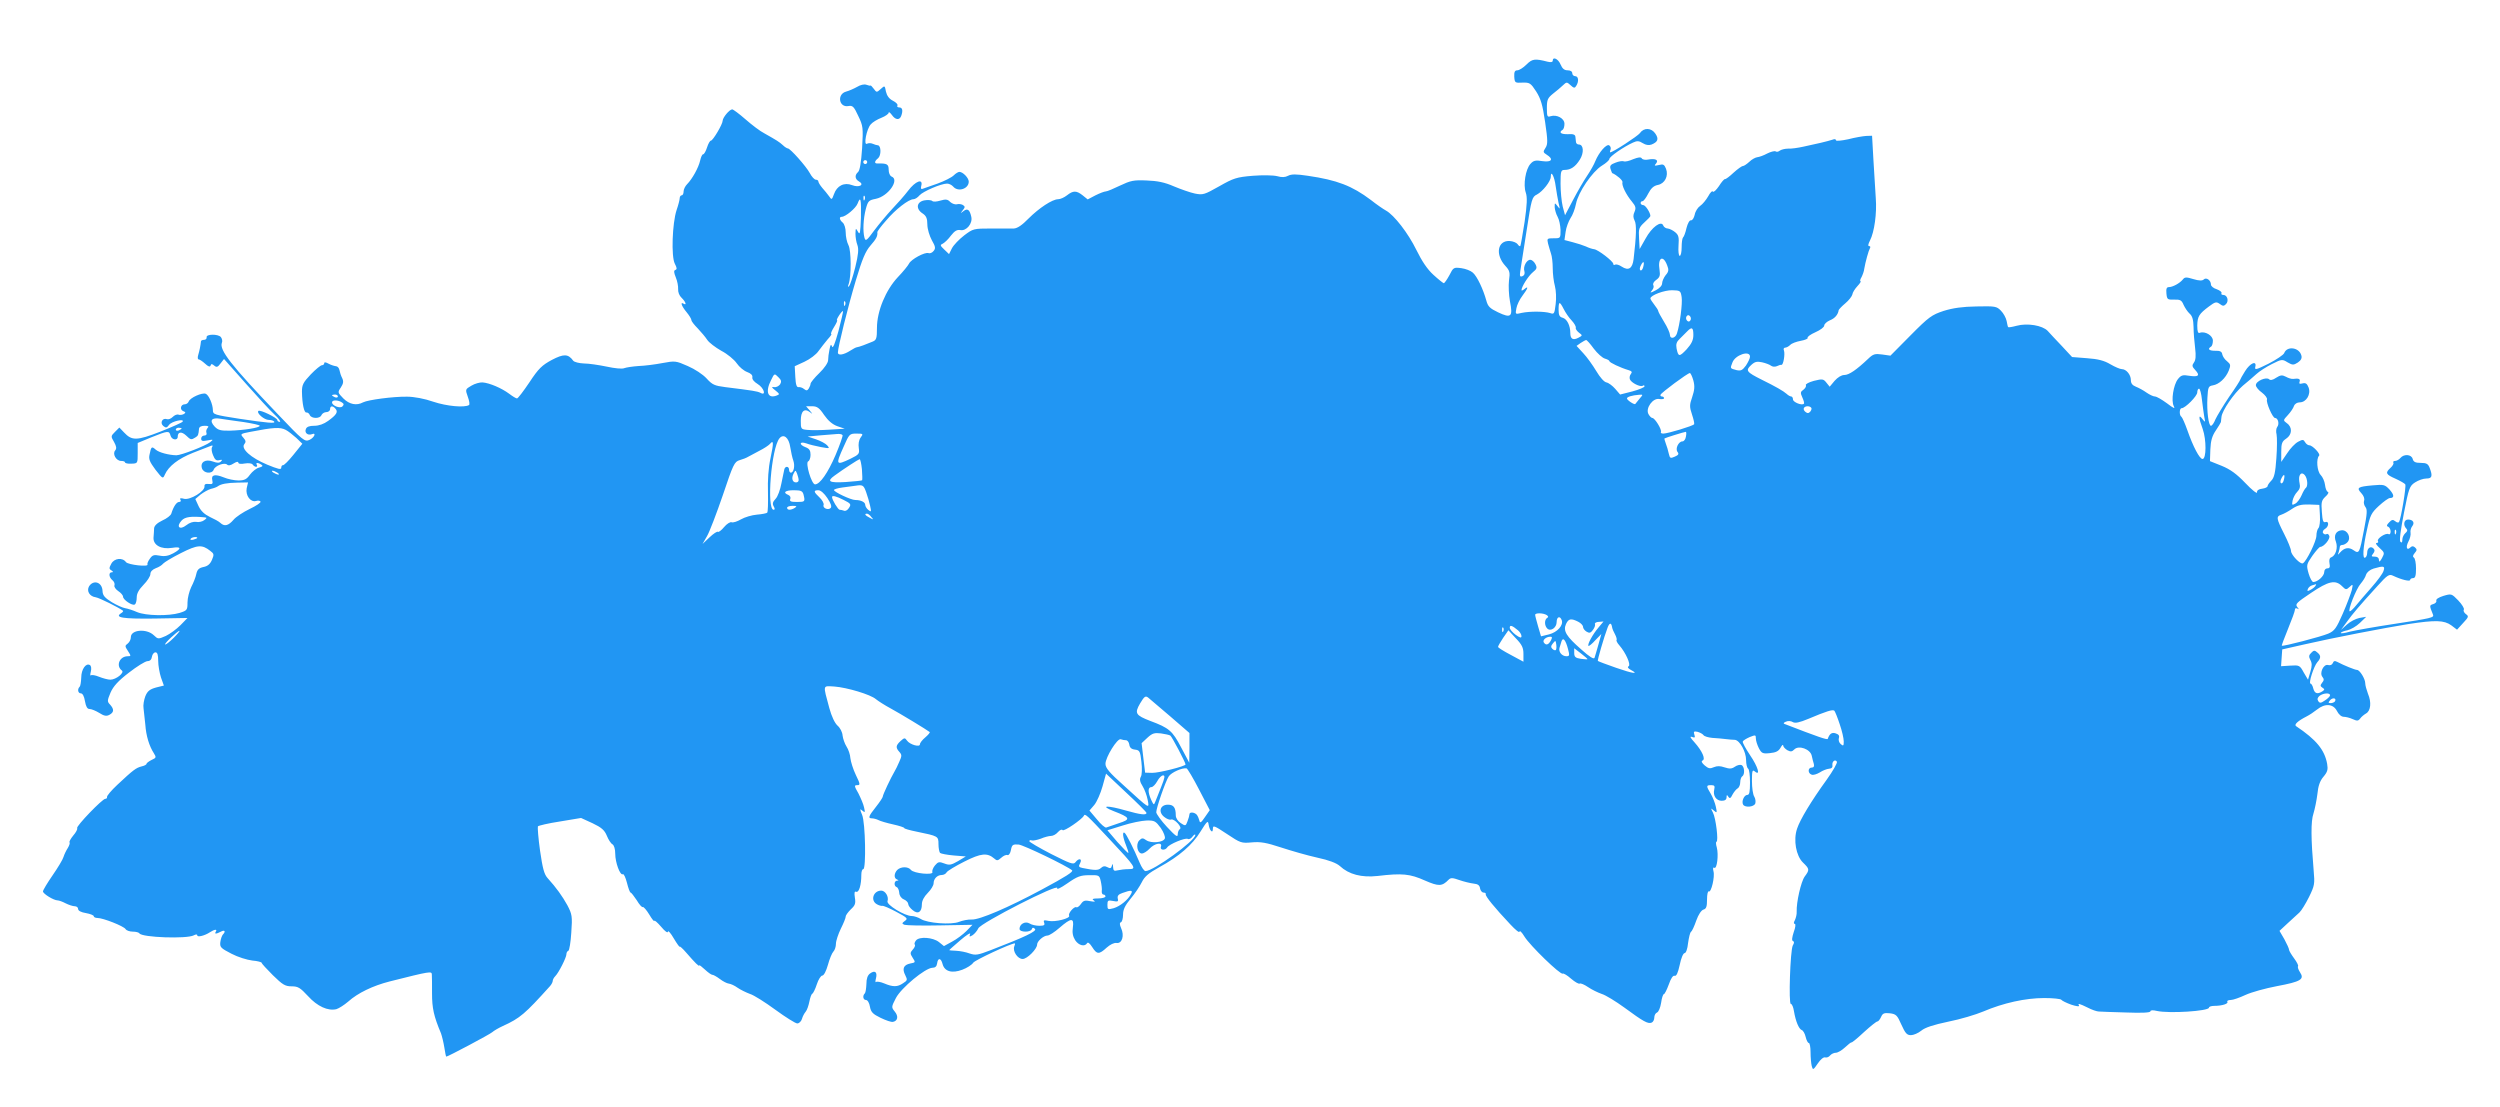 <?xml version="1.0" standalone="no"?>
<!DOCTYPE svg PUBLIC "-//W3C//DTD SVG 20010904//EN"
 "http://www.w3.org/TR/2001/REC-SVG-20010904/DTD/svg10.dtd">
<svg version="1.0" xmlns="http://www.w3.org/2000/svg"
 width="1280pt" height="567pt" viewBox="0 0 1280 567"
 preserveAspectRatio="xMidYMid meet">
<g transform="translate(0,567) scale(0.1,-0.1)"
fill="#2196f3" stroke="none">
<path d="M7815 5339 c-16 -16 -37 -29 -46 -29 -13 0 -17 -8 -16 -32 2 -32 4
-33 42 -31 37 1 42 -2 70 -45 24 -38 33 -68 46 -157 14 -96 14 -113 2 -132
-13 -20 -13 -23 6 -35 37 -23 26 -40 -22 -33 -35 6 -46 3 -61 -14 -25 -27 -38
-107 -24 -147 8 -23 7 -60 -6 -150 -10 -65 -20 -121 -22 -124 -3 -2 -9 2 -14
10 -5 7 -23 15 -40 16 -63 4 -76 -70 -22 -128 22 -24 24 -33 18 -75 -3 -26 -1
-73 5 -106 16 -79 6 -88 -61 -56 -42 20 -52 30 -60 60 -16 58 -47 124 -69 143
-11 10 -37 20 -59 23 -39 5 -41 4 -61 -36 -12 -22 -25 -41 -29 -41 -4 1 -28
20 -53 43 -31 28 -59 70 -87 127 -42 86 -114 179 -156 202 -13 7 -48 31 -77
54 -97 73 -173 102 -323 124 -60 9 -84 9 -101 0 -15 -8 -32 -9 -56 -2 -20 5
-73 6 -125 2 -83 -7 -98 -12 -172 -54 -76 -43 -83 -45 -124 -37 -24 5 -72 22
-108 37 -48 21 -85 28 -140 30 -66 3 -82 -1 -135 -26 -33 -16 -66 -30 -73 -30
-7 0 -31 -9 -53 -20 l-40 -21 -26 21 c-32 25 -48 25 -80 0 -14 -11 -34 -20
-45 -20 -30 0 -98 -45 -152 -99 -33 -34 -57 -50 -75 -51 -14 0 -67 0 -117 0
-89 0 -92 -1 -137 -35 -26 -20 -54 -49 -63 -66 l-15 -30 -24 23 c-22 21 -23
24 -7 31 9 5 28 23 41 41 19 24 31 31 48 28 31 -6 64 34 56 68 -8 37 -20 45
-40 29 -17 -13 -17 -13 -4 4 13 16 13 20 0 28 -8 4 -21 6 -30 3 -9 -2 -24 3
-34 12 -13 14 -23 15 -50 7 -20 -6 -37 -7 -42 -2 -5 5 -24 6 -41 3 -40 -8 -44
-44 -8 -67 18 -12 24 -25 24 -56 0 -23 11 -59 23 -81 19 -33 20 -42 9 -55 -7
-9 -19 -14 -26 -11 -18 7 -90 -32 -100 -54 -5 -10 -30 -41 -57 -69 -62 -66
-107 -174 -107 -260 0 -54 -3 -62 -22 -70 -13 -5 -34 -13 -48 -19 -14 -5 -29
-10 -33 -10 -4 0 -19 -8 -33 -17 -34 -22 -64 -27 -64 -10 0 27 51 233 92 370
33 110 49 148 75 178 29 33 37 48 35 68 -1 4 19 31 45 60 47 56 115 109 140
109 8 0 22 9 31 20 18 20 110 60 141 60 10 0 24 -7 31 -15 25 -30 80 -12 80
25 0 19 -30 50 -48 50 -6 0 -19 -8 -29 -18 -10 -10 -47 -29 -83 -42 -36 -12
-70 -25 -77 -27 -7 -3 -10 3 -6 16 10 39 -30 24 -67 -25 -19 -25 -57 -68 -83
-95 -26 -28 -67 -77 -91 -109 -39 -53 -44 -57 -50 -37 -9 33 -6 97 7 147 11
41 15 45 51 52 64 13 123 98 81 114 -9 4 -15 19 -15 35 0 29 -9 33 -57 32 -18
-1 -16 12 3 27 16 14 16 64 -1 66 -5 0 -18 4 -27 8 -9 4 -22 4 -29 0 -19 -11
-2 76 19 99 9 11 34 26 55 34 20 8 37 20 37 26 0 6 7 1 16 -11 18 -26 39 -29
48 -6 10 27 7 44 -10 44 -8 0 -13 4 -9 10 3 5 -7 16 -23 24 -20 10 -31 26 -36
47 -6 32 -6 32 -27 13 -20 -18 -21 -18 -35 1 -8 11 -16 19 -17 17 -1 -2 -10 0
-21 4 -11 4 -30 0 -48 -11 -16 -9 -41 -20 -56 -24 -48 -13 -37 -83 12 -74 21
4 28 -2 50 -50 25 -52 26 -60 20 -166 -5 -74 -12 -115 -21 -122 -18 -16 -16
-36 5 -48 30 -17 1 -33 -35 -19 -41 16 -78 -3 -93 -46 -11 -30 -12 -30 -25
-11 -8 11 -24 31 -35 43 -11 13 -20 28 -20 33 0 5 -6 9 -13 9 -7 0 -21 15 -31
34 -19 35 -100 126 -112 126 -4 0 -16 7 -26 17 -19 17 -30 24 -94 60 -22 11
-65 44 -97 72 -32 28 -63 51 -68 51 -14 0 -48 -41 -49 -58 0 -18 -50 -102 -60
-102 -5 0 -14 -16 -20 -35 -6 -19 -15 -35 -20 -35 -5 0 -11 -14 -15 -31 -8
-37 -41 -96 -67 -122 -10 -10 -18 -27 -18 -37 0 -11 -4 -20 -10 -20 -5 0 -10
-7 -10 -15 0 -8 -7 -35 -16 -61 -22 -67 -28 -237 -9 -274 11 -21 12 -29 3 -32
-9 -3 -8 -13 2 -38 8 -19 13 -46 12 -60 -1 -16 6 -34 18 -45 20 -19 28 -41 10
-30 -19 12 -10 -13 15 -43 14 -17 25 -35 25 -41 0 -6 15 -25 33 -43 17 -18 39
-44 48 -58 9 -14 42 -39 72 -56 31 -16 66 -45 79 -64 13 -19 37 -39 54 -45 19
-7 28 -16 26 -27 -2 -10 9 -23 27 -34 33 -20 46 -63 14 -45 -17 8 -35 11 -180
29 -54 7 -66 12 -95 44 -19 21 -60 48 -97 64 -61 27 -65 27 -130 15 -36 -7
-91 -14 -121 -15 -30 -2 -63 -7 -74 -11 -10 -5 -49 -1 -90 8 -39 8 -91 16
-116 16 -25 1 -49 7 -55 14 -26 36 -49 36 -110 4 -50 -27 -68 -44 -114 -114
-31 -46 -59 -83 -64 -83 -5 0 -23 11 -40 24 -39 29 -100 55 -136 58 -14 1 -40
-6 -58 -17 -31 -18 -31 -19 -18 -56 8 -21 11 -41 6 -43 -23 -14 -113 -6 -182
17 -45 16 -100 26 -135 26 -71 1 -199 -16 -225 -29 -33 -18 -70 -11 -101 20
-29 30 -30 31 -13 56 13 20 15 31 7 48 -6 11 -12 30 -14 41 -2 11 -10 20 -18
20 -8 1 -25 6 -38 13 -14 8 -22 9 -22 2 0 -5 -5 -10 -12 -10 -6 0 -32 -21 -57
-47 -39 -41 -45 -54 -45 -88 1 -63 11 -110 23 -107 6 1 14 -5 17 -13 8 -19 53
-20 60 0 4 8 15 15 25 15 10 0 19 7 19 15 0 18 14 19 28 2 14 -16 5 -31 -38
-62 -22 -16 -47 -25 -71 -25 -25 0 -39 -5 -43 -17 -8 -19 10 -34 31 -26 24 10
13 -17 -12 -29 -25 -11 -32 -6 -164 133 -238 249 -299 327 -285 364 4 8 1 21
-5 29 -14 17 -77 16 -73 -1 1 -7 -5 -13 -13 -13 -8 0 -15 -3 -16 -7 -2 -22 -8
-50 -14 -70 -4 -13 -3 -23 2 -23 5 0 20 -10 33 -22 16 -15 25 -18 28 -10 3 10
7 10 19 0 12 -10 18 -8 32 11 l18 23 109 -123 c60 -68 127 -141 149 -161 22
-20 34 -37 28 -38 -7 0 -13 4 -13 9 0 12 -89 55 -97 47 -11 -11 30 -46 53 -46
13 0 25 -4 28 -9 7 -10 -32 -7 -179 15 -128 20 -135 22 -135 43 0 31 -21 79
-37 85 -18 7 -80 -20 -87 -40 -3 -8 -12 -14 -20 -14 -21 0 -27 -27 -8 -35 13
-5 14 -8 3 -15 -8 -4 -20 -6 -27 -3 -8 3 -21 -3 -30 -12 -9 -9 -22 -14 -30
-11 -22 8 -37 -19 -18 -35 14 -11 18 -10 30 6 13 18 80 33 69 16 -2 -4 -53
-27 -114 -51 -121 -47 -146 -47 -186 -4 l-24 25 -22 -22 c-22 -22 -22 -23 -5
-52 12 -22 14 -33 6 -43 -16 -18 5 -54 30 -54 11 0 20 -3 20 -7 0 -5 15 -8 32
-7 33 1 33 1 33 54 l0 52 70 29 c85 34 91 35 98 9 6 -23 37 -27 37 -6 0 25 19
28 42 7 25 -24 27 -24 48 -11 15 9 16 13 19 45 1 9 11 15 28 15 20 0 24 -3 16
-11 -6 -6 -9 -18 -6 -25 3 -8 -1 -14 -11 -14 -9 0 -16 -7 -16 -16 0 -12 7 -14
32 -9 31 6 32 5 14 -9 -24 -19 -148 -67 -173 -67 -39 1 -89 14 -106 29 -20 18
-23 16 -31 -24 -6 -25 0 -38 30 -79 37 -47 38 -48 48 -25 19 43 69 82 145 112
42 16 82 32 90 35 10 4 12 2 7 -6 -5 -7 -2 -26 5 -42 9 -23 17 -29 32 -25 15
4 17 2 8 -7 -8 -8 -19 -8 -41 0 -38 14 -66 -3 -56 -35 9 -26 51 -30 60 -7 7
21 56 39 69 26 6 -6 18 -4 33 6 14 9 24 11 24 5 0 -7 13 -9 34 -5 19 3 36 1
40 -6 4 -6 12 -11 17 -11 6 0 7 5 4 10 -8 12 5 13 23 1 10 -6 7 -10 -11 -15
-14 -3 -35 -20 -47 -36 -17 -24 -29 -30 -59 -30 -21 0 -55 7 -76 16 -45 18
-65 13 -58 -15 4 -18 1 -21 -18 -19 -17 2 -23 -2 -22 -12 3 -25 -73 -71 -104
-64 -18 5 -24 4 -19 -5 4 -6 1 -11 -7 -11 -13 0 -29 -24 -40 -60 -3 -9 -23
-25 -46 -35 -27 -13 -41 -27 -42 -40 0 -11 -2 -33 -3 -48 -2 -38 39 -61 95
-52 48 8 50 -4 6 -28 -24 -13 -44 -17 -69 -12 -30 6 -38 3 -51 -16 -9 -12 -14
-25 -12 -29 8 -14 -99 -2 -110 12 -18 25 -60 20 -75 -8 -12 -22 -12 -27 0 -34
10 -7 11 -10 3 -10 -18 0 -16 -25 2 -40 9 -7 14 -19 11 -27 -3 -7 6 -20 19
-29 14 -9 25 -22 25 -29 0 -16 48 -48 60 -40 6 3 10 20 10 36 0 21 11 40 35
65 19 19 35 44 35 55 0 12 10 23 28 30 15 5 32 16 37 23 6 7 47 32 91 54 85
43 108 45 150 12 20 -15 21 -19 9 -47 -9 -21 -22 -32 -43 -36 -23 -5 -32 -13
-37 -36 -3 -16 -15 -46 -26 -67 -10 -21 -19 -56 -19 -79 0 -38 -2 -41 -40 -53
-57 -17 -173 -15 -218 4 -20 9 -48 18 -61 20 -13 2 -44 16 -69 31 -35 22 -46
34 -47 56 -1 46 -46 61 -69 25 -14 -24 3 -52 34 -56 19 -3 119 -53 140 -69 2
-2 -2 -8 -9 -12 -37 -23 6 -30 169 -28 l170 3 -36 -37 c-20 -20 -54 -45 -75
-55 -39 -17 -40 -17 -62 4 -37 35 -117 28 -117 -10 0 -12 -7 -26 -16 -33 -15
-11 -15 -14 1 -38 17 -26 16 -27 -1 -27 -42 0 -62 -49 -30 -73 15 -11 -30 -47
-59 -47 -12 0 -38 7 -58 15 -19 8 -38 11 -42 7 -3 -4 -4 5 0 19 4 17 2 30 -5
34 -20 12 -44 -22 -44 -64 -1 -22 -4 -43 -8 -47 -13 -12 -9 -34 6 -34 9 0 17
-15 21 -40 5 -28 12 -40 23 -40 10 0 32 -9 50 -20 25 -16 37 -18 52 -10 24 13
25 28 4 52 -16 16 -15 21 2 62 14 32 39 60 94 102 41 32 83 58 95 59 13 0 21
8 23 23 2 12 10 22 18 22 10 0 14 -12 14 -44 0 -24 7 -62 14 -84 l15 -42 -40
-10 c-32 -9 -44 -18 -55 -45 -7 -19 -12 -46 -9 -62 2 -15 6 -53 9 -83 4 -58
20 -110 44 -147 13 -21 12 -23 -12 -34 -14 -7 -26 -16 -26 -20 0 -4 -11 -10
-25 -13 -28 -7 -43 -18 -124 -94 -31 -29 -55 -57 -53 -63 1 -5 -3 -9 -9 -9
-15 0 -150 -140 -144 -150 3 -5 -6 -22 -20 -38 -13 -16 -22 -32 -19 -35 3 -3
-1 -16 -9 -29 -8 -12 -18 -33 -22 -46 -3 -12 -29 -55 -56 -94 -27 -39 -49 -76
-49 -82 0 -12 55 -46 75 -46 7 0 26 -7 41 -15 16 -8 37 -15 47 -15 9 0 17 -6
17 -14 0 -9 15 -17 40 -21 22 -4 40 -11 40 -16 0 -5 9 -9 19 -9 29 0 135 -42
144 -57 4 -7 21 -13 37 -13 16 0 31 -4 34 -9 13 -21 242 -29 278 -10 11 6 18
6 18 0 0 -11 38 -2 65 16 23 15 39 17 30 3 -8 -13 1 -13 26 0 20 11 26 1 10
-15 -5 -6 -11 -23 -13 -39 -3 -26 3 -31 57 -59 32 -17 81 -32 107 -35 26 -2
48 -8 48 -12 0 -4 26 -32 57 -63 50 -49 63 -57 96 -57 33 0 44 -7 84 -50 48
-53 102 -77 145 -67 13 4 40 21 61 39 49 44 126 81 212 103 210 53 215 53 216
36 1 -9 1 -53 1 -97 0 -76 9 -117 46 -205 5 -14 13 -47 17 -72 4 -26 8 -47 10
-47 8 0 223 114 235 125 9 8 33 22 55 32 88 40 113 62 241 204 8 9 14 21 14
27 0 6 6 17 13 24 18 18 57 96 57 112 0 8 4 16 10 18 5 2 12 44 15 93 6 84 4
94 -20 140 -26 47 -56 89 -102 140 -17 19 -25 50 -38 140 -9 64 -13 119 -11
124 3 4 54 16 113 25 l108 18 59 -27 c46 -22 61 -35 73 -64 8 -20 21 -40 29
-44 8 -5 14 -24 14 -48 0 -45 25 -113 39 -105 5 3 14 -17 21 -44 7 -28 15 -50
19 -50 3 0 17 -18 31 -39 13 -22 27 -38 31 -35 4 2 19 -15 33 -38 14 -24 26
-38 26 -33 0 6 16 -8 35 -30 20 -24 34 -34 35 -25 0 8 14 -7 30 -35 16 -27 30
-46 30 -42 0 4 15 -9 33 -30 46 -53 67 -74 67 -66 0 4 13 -6 29 -21 16 -15 33
-27 38 -27 4 1 22 -9 38 -21 17 -13 37 -23 46 -24 10 -1 30 -10 45 -21 16 -11
45 -25 64 -32 20 -6 78 -43 130 -81 52 -38 103 -70 112 -70 9 0 20 10 24 23 3
12 12 29 19 37 7 8 15 32 19 52 4 20 10 38 15 40 4 2 15 23 23 48 8 25 21 45
28 45 8 0 20 23 29 55 8 30 21 61 28 68 7 7 13 25 13 40 0 15 12 50 25 77 14
28 25 55 25 62 0 7 12 23 26 37 22 20 26 30 21 60 -4 26 -2 34 7 30 14 -5 26
35 26 87 0 16 4 29 10 29 15 0 11 238 -6 278 -13 31 -12 33 2 21 13 -11 14 -9
8 17 -3 16 -17 48 -29 72 -22 38 -22 42 -6 42 16 0 16 5 -7 52 -14 29 -26 68
-28 86 -1 18 -10 45 -20 60 -9 14 -18 40 -20 56 -1 17 -12 39 -26 51 -14 13
-30 46 -42 90 -33 123 -35 113 26 110 65 -5 186 -41 213 -65 11 -9 45 -31 75
-47 48 -26 185 -109 200 -121 3 -2 -7 -14 -22 -27 -16 -13 -28 -29 -28 -36 0
-16 -51 -2 -66 19 -11 16 -14 15 -33 -2 -25 -23 -26 -34 -6 -56 13 -15 13 -20
-1 -51 -8 -19 -19 -41 -24 -49 -19 -32 -60 -119 -60 -128 0 -5 -16 -29 -35
-53 -39 -49 -42 -59 -20 -59 8 0 23 -4 33 -9 9 -5 43 -15 75 -22 31 -7 57 -15
57 -19 0 -3 28 -11 63 -18 111 -23 112 -23 112 -64 0 -20 4 -40 8 -45 5 -4 36
-10 70 -13 l62 -5 -40 -24 c-35 -20 -44 -22 -70 -12 -26 10 -32 9 -48 -10 -10
-12 -16 -28 -13 -34 6 -17 -96 -7 -110 11 -14 18 -51 18 -70 0 -17 -18 -18
-43 -1 -49 9 -4 9 -6 0 -6 -16 -1 -17 -28 -2 -33 6 -2 12 -15 13 -28 1 -16 10
-29 24 -35 12 -5 22 -16 22 -23 0 -8 10 -22 23 -32 27 -23 47 -10 47 30 0 18
11 39 30 58 17 17 30 39 30 49 0 24 19 43 42 43 9 0 21 6 25 14 4 7 45 32 91
55 85 43 117 46 153 15 13 -12 18 -11 35 4 11 10 25 17 32 14 7 -2 15 9 18 26
5 27 10 30 39 28 25 -2 249 -110 274 -132 8 -7 -33 -33 -154 -98 -173 -93
-320 -156 -360 -154 -18 1 -47 -5 -65 -12 -39 -16 -162 -7 -196 15 -13 8 -34
15 -46 15 -36 0 -131 58 -124 76 8 22 -11 54 -32 54 -41 0 -57 -51 -22 -70 10
-6 23 -9 27 -8 5 2 37 -12 71 -30 58 -31 62 -35 45 -47 -16 -12 -16 -14 -2
-20 9 -3 91 -5 182 -3 l166 3 -31 -32 c-17 -17 -50 -42 -73 -54 l-42 -23 -26
21 c-31 24 -100 29 -117 8 -7 -9 -10 -18 -6 -22 3 -3 -1 -15 -10 -24 -15 -17
-15 -21 -1 -43 15 -23 15 -24 -12 -29 -35 -7 -43 -27 -26 -60 12 -24 11 -27
-11 -41 -29 -20 -52 -20 -97 -1 -19 8 -38 11 -42 7 -3 -4 -4 5 0 19 8 32 -5
43 -30 25 -13 -9 -19 -27 -19 -54 -1 -22 -4 -44 -8 -48 -13 -12 -9 -34 6 -34
8 0 17 -15 20 -34 5 -28 15 -38 54 -57 27 -13 55 -23 64 -21 25 5 29 29 9 53
-18 22 -17 24 6 69 27 52 150 154 187 155 14 0 22 7 24 22 4 31 20 29 28 -3
10 -38 48 -49 101 -29 24 9 49 25 56 36 10 14 193 99 213 99 2 0 1 -7 -3 -16
-9 -24 17 -64 43 -64 23 0 74 51 74 74 0 17 33 46 53 46 9 0 37 18 62 40 60
52 75 52 68 1 -4 -26 0 -46 12 -65 18 -27 49 -35 61 -15 4 7 14 -1 26 -20 24
-38 35 -39 74 -3 18 16 38 26 51 24 28 -4 41 38 23 76 -8 18 -8 28 -1 30 6 2
11 20 11 39 0 26 10 47 39 82 22 26 47 64 57 84 14 29 34 46 88 76 104 57 171
115 213 184 33 53 38 58 41 36 5 -32 22 -50 22 -22 0 19 7 16 72 -27 69 -46
74 -48 127 -43 45 4 74 -1 150 -26 52 -17 135 -41 185 -52 61 -13 99 -28 116
-43 46 -43 111 -60 193 -51 126 15 166 11 242 -23 71 -31 88 -31 122 4 11 11
21 10 55 -2 23 -8 56 -16 73 -18 22 -2 31 -9 33 -25 2 -11 10 -21 18 -21 8 0
13 -4 11 -9 -2 -10 44 -67 126 -154 26 -28 47 -45 47 -37 0 8 12 -3 25 -25 29
-47 184 -197 196 -190 4 3 24 -9 43 -26 20 -17 39 -28 44 -25 5 3 24 -5 43
-18 19 -13 50 -28 70 -35 20 -6 72 -38 116 -70 98 -72 120 -84 139 -77 8 3 14
15 14 26 0 11 6 23 14 26 8 3 17 25 21 50 3 24 10 44 14 44 4 0 15 22 25 49
11 32 22 48 30 45 9 -3 17 14 26 55 7 35 18 61 25 61 7 0 15 21 18 52 4 28 10
54 15 57 5 3 17 29 27 58 11 31 26 53 37 56 14 4 18 15 18 52 0 25 4 44 9 41
12 -8 32 75 24 103 -4 15 -2 22 4 18 14 -9 23 67 13 104 -5 16 -5 29 -2 29 12
0 -3 123 -18 150 -12 24 -12 24 5 10 16 -14 17 -12 10 20 -4 19 -16 49 -26 66
-24 40 -24 44 2 44 17 0 20 -4 16 -22 -8 -31 10 -58 38 -58 17 0 25 6 25 18 0
13 2 14 9 3 7 -11 12 -9 21 10 7 13 19 28 26 32 8 4 14 19 14 32 0 13 5 27 10
30 15 9 12 52 -4 58 -7 3 -23 -1 -34 -9 -16 -11 -27 -11 -52 -3 -23 8 -38 8
-55 1 -20 -9 -28 -7 -47 9 -15 13 -19 22 -11 25 17 7 -2 49 -41 93 -22 24 -26
32 -13 28 15 -6 17 -3 12 12 -5 16 -2 18 17 14 13 -4 26 -11 30 -17 4 -6 24
-12 45 -14 21 -1 52 -4 68 -6 17 -2 38 -4 48 -4 25 -3 57 -61 57 -104 0 -20 5
-40 10 -43 6 -3 10 -35 10 -71 0 -49 -3 -64 -14 -64 -16 0 -31 -34 -21 -50 10
-16 55 -12 62 6 3 9 1 25 -5 35 -7 10 -12 46 -12 80 0 53 2 60 15 49 30 -25
16 24 -25 84 -22 33 -39 64 -37 69 1 5 17 15 35 23 30 12 32 12 32 -7 0 -11 7
-33 15 -49 14 -27 20 -30 57 -26 31 3 44 10 54 27 7 13 13 19 14 12 0 -7 10
-17 21 -24 17 -9 24 -8 36 4 23 23 82 1 89 -32 3 -14 8 -34 11 -43 3 -12 -1
-18 -11 -18 -20 0 -21 -29 -1 -36 8 -4 27 2 42 11 15 10 36 18 47 19 14 1 20
7 18 18 -3 19 14 33 23 18 3 -6 -20 -47 -53 -93 -79 -109 -136 -204 -151 -250
-20 -58 -5 -139 30 -173 34 -33 35 -37 9 -72 -19 -26 -43 -132 -41 -180 1 -13
-4 -32 -9 -43 -7 -12 -7 -19 -1 -19 6 0 4 -18 -5 -42 -9 -28 -11 -44 -4 -46 7
-3 7 -10 -1 -23 -13 -26 -22 -299 -10 -299 6 0 13 -17 16 -37 9 -53 25 -91 40
-97 7 -2 16 -18 20 -35 4 -17 11 -31 16 -31 5 0 9 -21 9 -47 0 -27 3 -58 6
-71 6 -22 8 -21 31 13 14 21 30 34 38 31 8 -2 19 2 25 10 7 8 20 14 30 14 9 0
30 12 46 27 16 15 31 27 34 26 3 -1 32 23 64 53 33 30 63 54 68 54 5 0 13 10
19 23 8 19 16 22 45 19 32 -4 38 -10 59 -58 20 -44 28 -54 49 -54 13 0 37 10
53 23 19 16 62 30 138 46 61 12 141 36 179 52 103 44 217 69 312 69 45 0 85
-4 88 -9 4 -5 26 -16 51 -25 25 -8 43 -11 40 -5 -9 14 1 11 44 -10 21 -11 47
-20 57 -20 10 -1 74 -3 142 -5 77 -3 122 -1 122 6 0 6 13 7 33 2 63 -14 267
-1 267 17 0 5 12 9 28 9 39 0 73 11 66 21 -3 5 5 9 17 9 12 0 46 12 76 26 30
14 103 34 161 45 123 23 142 35 118 71 -9 14 -13 27 -10 31 3 3 -6 21 -20 40
-14 19 -26 39 -26 44 0 6 -11 30 -24 54 l-25 43 42 39 c23 21 50 46 60 55 10
9 32 45 49 79 29 59 30 68 24 135 -14 163 -15 253 -1 293 7 23 16 67 20 99 4
42 13 68 31 89 21 25 24 37 19 66 -13 72 -56 124 -159 193 -12 8 9 27 54 50
14 7 38 23 53 35 41 33 83 30 102 -7 9 -18 23 -30 35 -30 10 0 31 -5 46 -12
22 -10 28 -10 38 3 6 9 20 20 30 26 24 13 29 57 10 101 -7 19 -14 43 -14 54 0
22 -28 68 -42 68 -10 0 -67 23 -101 41 -13 7 -19 5 -23 -6 -4 -9 -13 -13 -24
-10 -23 7 -46 -41 -29 -61 9 -11 8 -18 -2 -30 -10 -13 -10 -17 2 -25 12 -8 12
-10 -1 -19 -25 -16 -39 -11 -46 15 -3 14 -10 25 -14 25 -12 0 17 90 35 110 19
21 19 34 -1 50 -12 11 -18 11 -30 -2 -13 -12 -14 -20 -5 -37 9 -16 9 -31 0
-61 l-12 -40 -22 37 c-20 37 -23 38 -69 35 l-47 -3 3 43 3 43 115 26 c148 34
408 84 532 104 137 21 182 20 219 -7 l29 -22 31 34 c29 31 30 35 14 46 -9 7
-14 17 -10 23 3 6 -10 27 -29 47 -34 35 -35 35 -76 23 -25 -8 -39 -17 -36 -25
2 -6 -5 -14 -16 -17 -20 -6 -20 -7 -1 -54 6 -15 -5 -18 -202 -48 -93 -14 -194
-32 -223 -39 -28 -8 -50 -11 -47 -6 2 4 18 10 34 13 17 4 45 20 63 37 l33 32
-35 -6 c-19 -4 -48 -19 -64 -34 l-30 -27 29 40 c31 43 64 82 157 184 52 58 61
63 81 53 42 -20 87 -31 87 -21 0 5 7 9 15 9 11 0 15 12 15 49 0 28 -5 53 -11
56 -7 5 -5 12 4 23 12 14 13 19 2 29 -9 8 -16 8 -24 0 -18 -18 -25 1 -10 30 8
14 13 35 11 45 -2 11 2 25 8 33 15 18 5 35 -21 35 -21 0 -26 -29 -9 -46 8 -8
6 -15 -5 -24 -8 -7 -15 -22 -15 -33 0 -14 -3 -18 -10 -11 -6 6 1 59 18 147 25
128 29 139 57 157 17 11 42 20 58 20 29 0 33 12 17 54 -8 21 -16 26 -46 26
-27 0 -37 5 -41 20 -6 24 -45 27 -63 5 -7 -8 -19 -15 -27 -15 -8 0 -12 -4 -9
-9 3 -4 -3 -16 -14 -26 -29 -26 -25 -34 25 -56 24 -11 47 -24 50 -29 6 -9 -22
-177 -32 -193 -3 -4 -11 -3 -19 4 -12 10 -18 9 -32 -6 -13 -13 -14 -19 -4 -22
6 -3 12 -14 12 -24 0 -12 -5 -17 -10 -14 -14 9 -62 -23 -55 -35 4 -6 0 -10 -7
-10 -7 0 0 -12 15 -25 26 -24 27 -26 13 -52 -11 -20 -15 -23 -16 -10 0 11 -8
17 -21 17 -18 0 -19 2 -9 15 9 11 10 19 2 27 -14 14 -32 2 -32 -22 0 -10 -4
-22 -10 -25 -15 -9 -12 50 9 143 16 74 22 86 61 122 24 22 49 40 56 40 24 0
23 16 -2 44 -24 25 -29 26 -86 21 -77 -7 -84 -12 -58 -40 12 -13 18 -28 14
-39 -3 -9 0 -23 7 -32 10 -12 9 -33 -7 -115 -23 -122 -25 -126 -54 -106 -24
17 -47 13 -69 -12 -12 -14 -13 -14 -7 2 3 10 6 23 6 28 0 5 6 9 14 9 7 0 19 7
26 15 19 23 -1 62 -30 60 -30 -2 -43 -27 -30 -59 11 -30 -1 -70 -23 -79 -10
-3 -13 -14 -10 -31 4 -19 1 -26 -11 -26 -9 0 -16 -8 -16 -19 0 -20 -34 -51
-56 -51 -6 0 -17 20 -24 44 -12 43 -11 46 19 90 18 25 36 46 41 46 18 0 52 41
46 56 -3 9 -10 13 -15 9 -5 -3 -13 0 -17 6 -4 6 1 16 10 21 20 11 22 42 2 35
-11 -4 -15 7 -18 51 -4 50 -2 60 18 79 14 12 19 23 12 25 -6 2 -12 18 -14 36
-2 17 -12 40 -22 50 -19 19 -24 84 -8 99 8 9 -34 53 -50 53 -7 0 -17 7 -22 16
-8 14 -12 15 -36 2 -15 -8 -40 -34 -56 -59 l-30 -44 0 51 c0 44 4 54 25 68 31
20 33 59 4 79 -20 15 -20 15 5 42 14 15 28 36 31 46 4 11 16 19 30 19 33 0 58
41 45 76 -8 20 -15 25 -31 21 -15 -4 -19 -2 -15 9 5 14 -5 18 -33 14 -8 -1
-25 4 -37 11 -19 10 -28 9 -50 -5 -17 -12 -30 -14 -36 -8 -14 14 -68 -9 -68
-30 0 -9 14 -26 31 -38 16 -12 28 -28 26 -35 -6 -15 29 -95 41 -95 16 0 23
-31 12 -45 -6 -7 -8 -25 -4 -39 3 -15 3 -70 -1 -122 -5 -74 -11 -100 -26 -115
-10 -10 -19 -23 -19 -28 0 -5 -12 -11 -27 -13 -19 -2 -28 -9 -27 -19 1 -9 -26
12 -60 48 -45 47 -77 70 -121 88 l-60 24 2 60 c2 45 9 69 28 97 14 20 25 40
26 43 0 3 2 16 3 27 4 33 63 119 109 159 23 19 55 46 70 60 15 14 51 37 79 51
50 25 53 26 80 9 26 -15 31 -15 53 -1 16 11 22 22 18 36 -11 42 -74 50 -88 12
-4 -9 -39 -33 -80 -54 -63 -31 -72 -34 -68 -17 9 35 -26 21 -52 -21 -14 -22
-25 -42 -25 -44 0 -3 -25 -43 -57 -88 -31 -46 -62 -98 -70 -115 -7 -18 -17
-33 -23 -33 -12 0 -22 74 -18 144 3 54 5 59 28 63 31 5 65 36 81 75 11 28 10
33 -8 48 -12 9 -23 25 -25 36 -2 14 -12 19 -36 18 -32 0 -41 9 -22 21 6 3 10
17 10 31 0 26 -40 50 -67 40 -9 -4 -13 6 -13 37 1 47 9 60 60 98 32 24 38 25
55 13 16 -12 21 -12 32 -1 16 16 7 47 -14 47 -8 0 -12 4 -9 9 3 5 -8 14 -24
20 -17 5 -30 16 -30 24 0 22 -24 39 -37 26 -7 -7 -23 -7 -53 2 -36 11 -44 11
-54 -2 -15 -19 -52 -39 -71 -39 -12 0 -15 -8 -13 -32 3 -31 5 -33 40 -32 31 1
38 -3 48 -27 7 -15 20 -35 31 -45 14 -12 19 -31 20 -68 0 -28 4 -77 8 -108 5
-40 3 -62 -6 -74 -11 -15 -10 -21 7 -39 26 -28 16 -36 -31 -29 -33 6 -42 3
-58 -17 -23 -29 -36 -111 -21 -139 8 -15 -1 -11 -35 15 -26 19 -53 35 -62 35
-8 0 -27 9 -43 20 -15 11 -39 24 -54 30 -18 7 -26 17 -26 34 0 28 -24 56 -46
56 -9 0 -35 11 -59 25 -32 19 -63 27 -120 31 l-76 6 -52 56 c-29 30 -62 66
-73 78 -27 28 -104 41 -159 26 -22 -6 -41 -9 -43 -7 -2 1 -5 15 -8 31 -3 16
-16 40 -29 53 -22 23 -30 24 -125 22 -72 -1 -121 -8 -169 -23 -60 -20 -75 -30
-169 -125 l-103 -104 -42 6 c-37 5 -46 3 -72 -22 -59 -56 -98 -83 -122 -83
-15 0 -34 -12 -50 -30 l-25 -30 -17 21 c-15 19 -20 20 -64 9 -26 -7 -44 -17
-41 -22 3 -5 -2 -15 -12 -23 -16 -11 -17 -16 -6 -40 7 -15 11 -30 8 -32 -10
-11 -56 8 -56 22 0 8 -4 15 -9 15 -5 0 -16 6 -23 13 -17 15 -55 37 -128 73
-78 39 -84 47 -55 74 19 18 30 21 57 15 18 -4 39 -12 45 -17 7 -6 21 -7 30 -3
10 5 21 8 24 7 10 -2 19 55 13 73 -4 8 -1 15 6 15 6 0 18 6 26 14 7 8 32 17
54 21 22 4 38 11 35 15 -3 5 15 18 40 29 25 11 45 26 45 34 0 8 13 20 29 27
26 10 42 30 45 52 1 4 16 20 34 35 18 15 34 36 36 45 1 10 13 29 26 43 13 14
20 25 16 25 -4 0 -2 10 5 21 6 12 13 31 14 43 6 35 22 93 29 105 4 6 2 11 -4
11 -7 0 -5 10 4 28 23 44 36 141 30 217 -2 39 -8 126 -12 195 l-7 125 -30 -1
c-16 -1 -58 -8 -92 -17 -38 -8 -63 -10 -63 -5 0 6 -8 7 -17 3 -10 -3 -37 -11
-60 -16 -24 -5 -64 -14 -90 -20 -27 -6 -61 -11 -78 -10 -16 0 -35 -5 -42 -10
-7 -6 -17 -8 -22 -4 -6 3 -25 -2 -43 -11 -18 -10 -41 -18 -51 -19 -9 -1 -28
-11 -40 -23 -13 -12 -28 -22 -33 -22 -6 0 -27 -15 -48 -34 -20 -19 -40 -34
-44 -33 -4 1 -18 -15 -31 -36 -14 -20 -27 -33 -31 -28 -3 6 -14 -5 -24 -24
-11 -19 -29 -41 -41 -49 -12 -8 -25 -28 -28 -45 -4 -17 -12 -30 -19 -29 -7 2
-17 -15 -23 -39 -5 -23 -13 -45 -18 -49 -4 -4 -7 -27 -7 -51 0 -23 -4 -43 -10
-43 -5 0 -8 23 -6 52 3 43 1 54 -17 69 -12 10 -29 18 -38 19 -9 0 -20 7 -23
15 -10 28 -59 -8 -91 -67 l-30 -53 -3 54 c-3 49 -1 56 27 82 17 15 31 30 31
33 0 17 -25 56 -37 56 -7 0 -13 5 -13 10 0 6 4 10 10 10 5 0 18 17 29 39 14
27 28 40 49 44 36 7 56 46 42 83 -9 22 -14 25 -37 19 -22 -5 -25 -4 -14 8 15
18 -3 27 -41 20 -14 -3 -29 0 -32 6 -5 8 -18 6 -44 -4 -20 -9 -41 -14 -48 -11
-7 3 -26 0 -43 -7 -25 -9 -30 -16 -25 -32 4 -11 7 -20 8 -21 24 -10 56 -38 53
-47 -5 -15 18 -63 49 -100 19 -23 21 -32 13 -51 -8 -17 -8 -29 0 -45 11 -19 9
-80 -5 -198 -6 -48 -26 -61 -61 -38 -13 9 -28 13 -33 10 -6 -3 -10 -2 -10 4 0
13 -78 73 -98 75 -9 1 -28 7 -42 14 -14 6 -44 16 -68 22 l-42 11 6 42 c3 23
15 54 25 70 11 15 23 48 28 73 11 59 83 165 133 196 20 12 38 28 38 34 0 12
74 63 121 84 21 10 31 9 50 -3 16 -10 31 -12 45 -7 32 13 38 28 20 55 -20 31
-59 33 -79 4 -12 -16 -139 -99 -153 -99 -2 0 -1 6 2 14 3 8 0 17 -7 22 -14 8
-52 -35 -71 -81 -6 -16 -25 -50 -42 -75 -17 -25 -49 -80 -72 -124 l-41 -78
-12 45 c-6 25 -11 78 -11 116 0 65 2 71 21 71 31 0 55 16 78 53 22 35 19 77
-5 77 -8 0 -15 6 -15 13 -1 6 -2 19 -3 27 -1 11 -12 15 -38 13 -36 -1 -49 9
-28 22 6 3 10 17 10 31 0 28 -39 49 -71 39 -17 -6 -19 -1 -19 42 0 42 4 51 31
73 18 14 41 33 51 43 19 18 20 18 39 1 17 -16 22 -16 29 -4 15 23 12 50 -5 50
-8 0 -15 7 -15 15 0 9 -9 15 -24 15 -17 0 -27 9 -36 30 -12 29 -40 42 -40 19
0 -7 -10 -9 -26 -5 -66 17 -79 15 -109 -15z m-3375 -499 c0 -5 -4 -10 -10 -10
-5 0 -10 5 -10 10 0 6 5 10 10 10 6 0 10 -4 10 -10z m3525 -123 c4 -28 11 -68
15 -87 8 -32 8 -33 -5 -16 -15 19 -15 19 -15 -5 1 -13 7 -35 15 -49 8 -14 14
-44 15 -67 0 -43 0 -43 -35 -43 -34 0 -35 -1 -29 -27 4 -16 11 -38 15 -51 5
-13 9 -47 9 -75 0 -29 5 -70 11 -91 6 -23 8 -63 4 -93 -6 -50 -8 -53 -28 -46
-29 9 -103 10 -146 1 -33 -8 -33 -8 -27 24 3 17 17 46 31 64 28 37 33 53 10
34 -8 -7 -15 -9 -15 -6 0 18 35 73 58 92 21 17 23 23 13 42 -6 12 -18 22 -26
22 -19 0 -38 -36 -30 -59 3 -12 0 -21 -10 -25 -13 -5 -15 0 -11 27 3 17 17
110 32 205 25 164 28 174 53 186 30 16 71 68 71 91 0 37 19 1 25 -48z m-3538
-69 c-3 -8 -6 -5 -6 6 -1 11 2 17 5 13 3 -3 4 -12 1 -19z m-19 -92 c-3 -80 -5
-91 -15 -73 -12 21 -12 20 -13 -10 0 -17 4 -43 10 -58 7 -20 5 -48 -11 -113
-12 -48 -26 -91 -32 -97 -7 -7 -7 -3 -2 10 14 39 14 172 -1 200 -8 15 -14 44
-14 65 0 21 -7 43 -15 50 -17 14 -20 30 -5 30 19 0 72 44 81 68 15 40 19 23
17 -72z m4128 -245 c9 -22 8 -32 -8 -50 -10 -13 -18 -32 -18 -42 0 -11 -13
-25 -32 -35 -29 -15 -32 -15 -20 -1 8 9 11 21 7 27 -4 7 3 19 15 27 18 13 21
22 17 50 -11 64 18 81 39 24z m-123 -9 c-3 -12 -9 -19 -14 -16 -5 3 -4 14 2
25 13 26 20 21 12 -9z m197 -153 c5 -33 -9 -140 -24 -186 -8 -26 -36 -31 -36
-7 0 9 -13 39 -30 66 -16 26 -30 52 -30 56 0 4 -9 18 -20 32 -11 14 -20 28
-20 32 0 16 72 43 112 42 41 -1 43 -3 48 -35z m-4283 -41 c-3 -8 -6 -5 -6 6
-1 11 2 17 5 13 3 -3 4 -12 1 -19z m3679 -20 c9 -18 27 -45 41 -59 13 -14 23
-31 21 -37 -2 -6 6 -17 16 -25 19 -14 19 -15 -2 -26 -28 -15 -42 -7 -42 24 0
38 -17 72 -39 78 -16 4 -21 13 -21 41 0 44 5 45 26 4z m-3713 -113 c-18 -65
-29 -92 -33 -79 -5 14 -8 11 -13 -15 -4 -19 -7 -43 -7 -55 0 -13 -19 -41 -45
-66 -25 -24 -45 -49 -45 -55 0 -5 -4 -16 -9 -24 -8 -12 -12 -12 -24 -3 -8 7
-21 11 -28 10 -10 -2 -15 12 -17 52 l-3 55 50 23 c28 13 60 37 72 55 12 17 34
44 47 60 14 15 22 27 18 27 -4 0 2 16 14 35 12 19 19 35 16 35 -4 0 1 11 10
25 9 14 18 24 20 22 2 -2 -9 -47 -23 -102z m4362 55 c-5 -8 -11 -8 -17 -2 -6
6 -7 16 -3 22 5 8 11 8 17 2 6 -6 7 -16 3 -22z m15 -75 c0 -26 -9 -45 -34 -73
-38 -40 -43 -40 -52 4 -4 22 0 34 16 49 11 11 28 28 38 38 24 25 32 21 32 -18z
m-510 -70 c19 -25 45 -48 57 -51 13 -4 23 -9 23 -13 0 -7 57 -34 98 -46 17 -5
20 -10 12 -20 -6 -7 -8 -19 -5 -27 7 -18 53 -41 66 -33 5 4 9 2 9 -3 0 -5 -28
-17 -62 -26 l-63 -16 -25 29 c-14 16 -34 31 -45 33 -12 2 -33 26 -52 58 -18
30 -48 72 -67 92 l-34 37 21 15 c12 8 25 15 28 15 3 1 21 -19 39 -44z m800
-41 c0 -9 -10 -29 -21 -46 -18 -24 -26 -28 -48 -23 -34 9 -33 8 -21 39 14 39
90 64 90 30z m-4966 -142 c-7 -9 -20 -16 -30 -14 -16 2 -14 -1 6 -17 22 -18
23 -20 7 -26 -46 -18 -60 19 -29 79 17 35 17 35 37 15 16 -15 17 -23 9 -37z
m4676 20 c8 -30 6 -49 -6 -85 -14 -40 -14 -50 -1 -89 8 -24 13 -46 11 -50 -6
-9 -135 -48 -158 -48 -10 0 -15 4 -12 8 6 11 -31 72 -44 72 -5 0 -14 9 -20 20
-16 30 23 84 56 77 13 -2 24 0 24 4 0 5 -5 9 -11 9 -6 0 -9 4 -7 9 4 11 139
111 150 111 4 0 12 -17 18 -38z m2604 -99 c4 -32 9 -71 12 -88 6 -29 5 -29
-10 -10 -20 27 -20 7 2 -52 19 -54 19 -153 -1 -153 -15 0 -48 62 -78 148 -12
34 -26 65 -30 68 -12 7 -11 44 1 44 18 0 80 62 80 81 0 10 4 19 9 19 5 0 12
-26 15 -57z m-9544 17 c0 -5 -7 -7 -15 -4 -8 4 -15 8 -15 10 0 2 7 4 15 4 8 0
15 -4 15 -10z m6664 -12 c-10 -13 -20 -24 -21 -26 -3 -7 -43 19 -43 28 0 8 25
16 64 19 19 1 19 1 0 -21z m-6644 -18 c11 -7 12 -12 3 -21 -12 -12 -53 4 -53
21 0 13 30 13 50 0z m2469 -64 c21 -30 43 -49 68 -58 l38 -13 -80 -5 c-44 -3
-95 -3 -112 -1 -32 3 -33 5 -33 47 0 49 18 66 48 43 14 -11 13 -9 -2 9 l-19
22 31 0 c25 0 37 -8 61 -44z m5054 37 c4 -3 2 -12 -4 -20 -9 -10 -15 -10 -25
-2 -8 6 -11 15 -8 20 6 11 28 12 37 2z m-8025 -74 c45 -7 82 -15 82 -19 0 -10
-81 -23 -153 -25 -47 -1 -61 3 -78 21 -29 31 -16 48 30 40 20 -3 73 -11 119
-17z m-318 -33 c0 -2 -7 -6 -15 -10 -8 -3 -15 -1 -15 4 0 6 7 10 15 10 8 0 15
-2 15 -4z m533 -7 c12 -6 36 -25 54 -41 l31 -30 -46 -57 c-25 -31 -49 -55 -54
-53 -4 1 -8 -5 -8 -13 0 -11 -16 -7 -72 16 -84 35 -136 82 -117 105 9 11 8 18
-5 33 -17 19 -16 20 36 30 119 23 152 25 181 10z m7169 -34 c-2 -14 -10 -25
-18 -25 -20 0 -38 -38 -25 -54 8 -10 5 -16 -14 -24 -23 -10 -25 -9 -31 16 -3
15 -10 38 -15 51 -5 13 -8 25 -7 26 3 3 99 33 109 34 3 1 4 -10 1 -24z m-4318
7 c2 -4 -14 -50 -36 -102 -39 -91 -80 -150 -105 -150 -18 0 -51 112 -35 118 6
2 12 17 12 33 0 22 -6 32 -25 39 -35 13 -33 32 3 20 15 -6 49 -14 75 -19 45
-8 47 -8 32 9 -8 9 -34 23 -58 31 l-42 14 65 6 c36 3 75 6 87 7 12 1 24 -1 27
-6z m92 -13 c-9 -13 -12 -33 -9 -53 4 -29 2 -33 -41 -54 -77 -37 -79 -33 -36
62 28 64 30 66 65 66 35 0 36 -1 21 -21z m-360 -48 c4 -25 11 -57 16 -70 9
-26 2 -61 -13 -61 -5 0 -9 7 -9 15 0 18 -19 20 -24 3 -2 -7 -8 -40 -15 -72 -6
-33 -19 -69 -30 -80 -15 -16 -17 -25 -10 -38 7 -12 7 -18 0 -18 -37 0 -12 316
30 366 21 25 48 4 55 -45z m-101 -57 c-11 -51 -15 -113 -13 -176 1 -53 0 -99
-4 -103 -3 -3 -27 -8 -53 -10 -25 -2 -62 -13 -81 -24 -19 -11 -40 -18 -48 -15
-7 3 -25 -8 -39 -25 -13 -16 -28 -27 -31 -24 -3 4 -23 -9 -43 -28 l-36 -34 23
40 c13 22 49 117 81 210 53 158 59 171 86 179 15 4 35 12 43 17 8 4 34 18 58
31 24 12 48 28 54 35 19 23 20 7 3 -73z m468 -56 c2 -29 3 -55 1 -57 -2 -2
-40 -6 -84 -9 -85 -5 -99 3 -57 33 45 33 122 83 128 84 4 1 9 -23 12 -51z
m-2993 -18 c8 -5 11 -10 5 -10 -5 0 -17 5 -25 10 -8 5 -10 10 -5 10 6 0 17 -5
25 -10z m2669 -37 c1 -7 -5 -13 -13 -13 -19 0 -25 21 -13 45 10 19 10 19 18 0
4 -11 8 -26 8 -32z m7723 -4 c3 -16 0 -32 -5 -36 -5 -3 -15 -20 -23 -39 -8
-18 -22 -38 -33 -43 -16 -9 -17 -7 -13 16 3 14 13 34 24 45 13 13 16 26 12 43
-3 14 -4 32 0 40 9 23 33 7 38 -26z m-119 3 c-3 -12 -9 -19 -14 -16 -5 3 -4
14 2 25 13 26 20 21 12 -9z m-10430 -42 c-7 -37 20 -73 48 -65 9 3 20 2 23 -3
3 -5 -22 -22 -56 -38 -33 -16 -71 -41 -83 -56 -26 -30 -46 -35 -67 -15 -7 7
-31 20 -53 30 -27 13 -46 30 -58 55 l-17 37 27 23 c16 12 39 25 53 29 14 3 30
9 35 13 16 12 46 18 102 19 l53 1 -7 -30z m3172 -21 c7 -19 16 -50 20 -69 7
-31 6 -33 -9 -21 -9 7 -16 19 -16 26 0 14 -22 25 -51 25 -22 0 -109 41 -109
51 0 4 19 10 43 13 23 3 53 7 67 9 38 6 42 3 55 -34z m-321 -11 c9 -37 8 -38
-34 -38 -31 0 -38 3 -34 15 4 8 -1 17 -10 21 -30 12 -16 24 28 24 37 0 45 -4
50 -22z m122 -18 c18 -27 24 -44 17 -51 -13 -13 -43 0 -36 16 2 8 -7 25 -21
38 -31 29 -32 37 -6 37 12 0 30 -16 46 -40z m84 -10 c36 -18 39 -22 27 -40 -6
-11 -18 -18 -25 -15 -8 3 -18 5 -23 5 -8 0 -39 51 -39 65 0 10 21 5 60 -15z
m7558 -79 c2 -30 -2 -59 -7 -64 -6 -6 -11 -24 -11 -40 0 -27 -50 -130 -69
-141 -12 -8 -61 43 -61 63 0 10 -16 50 -35 87 -41 81 -42 90 -14 99 12 4 36
17 55 30 27 18 46 23 87 22 l52 -2 3 -54z m-7808 39 c-20 -13 -40 -13 -40 0 0
6 12 10 28 10 21 0 24 -2 12 -10z m391 -47 c13 -15 12 -15 -8 -4 -24 12 -29
21 -14 21 5 0 15 -7 22 -17z m-3412 -2 c11 -1 11 -4 -3 -14 -10 -8 -29 -12
-42 -9 -14 2 -34 -4 -50 -17 -34 -27 -54 -8 -24 24 17 19 50 23 119 16z
m11218 -83 c-3 -8 -6 -5 -6 6 -1 11 2 17 5 13 3 -3 4 -12 1 -19z m-11257 -22
c0 -2 -9 -6 -20 -9 -11 -3 -18 -1 -14 4 5 9 34 13 34 5z m11194 -168 c-3 -13
-32 -52 -63 -87 -31 -35 -66 -76 -79 -92 -13 -16 -27 -29 -31 -29 -13 0 33
117 56 142 11 13 24 33 27 45 5 14 20 26 39 32 52 15 59 13 51 -11z m-213 -79
c19 -19 22 -20 39 -4 17 16 18 15 11 -17 -5 -18 -25 -72 -46 -120 -33 -75 -42
-88 -74 -102 -37 -16 -233 -67 -238 -62 -2 1 13 40 32 87 19 46 35 90 35 97 0
8 5 10 13 6 9 -6 8 -3 -1 8 -12 15 -3 23 70 72 90 61 125 69 159 35z m-136 1
c-3 -5 -15 -15 -25 -20 -16 -8 -18 -8 -14 4 3 8 13 17 22 19 10 3 18 5 20 6 2
0 0 -3 -3 -9z m-3936 -149 c9 -6 10 -11 2 -15 -14 -9 -14 -39 1 -54 17 -17 48
4 48 33 0 27 17 34 26 10 10 -26 -22 -62 -65 -73 l-41 -10 -15 51 c-8 28 -15
54 -15 59 0 11 41 10 59 -1z m161 -34 c14 -7 25 -19 25 -26 0 -8 8 -19 18 -25
15 -9 21 -7 33 9 8 11 13 24 10 30 -2 5 7 11 20 11 l24 2 -25 -30 c-30 -35
-59 -88 -52 -95 3 -2 19 11 35 29 l31 32 -15 -54 c-9 -30 -17 -61 -20 -68 -3
-9 -26 5 -67 42 -78 68 -95 96 -79 131 13 28 26 30 62 12z m174 -29 c1 -7 8
-24 15 -36 7 -13 10 -26 8 -29 -3 -2 3 -15 14 -27 33 -38 60 -99 48 -107 -8
-4 -4 -11 11 -19 45 -24 10 -19 -76 11 -49 17 -91 33 -93 35 -3 3 31 121 50
171 10 26 19 26 23 1z m-481 -16 c9 -8 17 -21 17 -29 0 -11 -8 -9 -30 7 -16
12 -30 28 -30 36 0 16 12 12 43 -14z m-76 -4 c-3 -8 -6 -5 -6 6 -1 11 2 17 5
13 3 -3 4 -12 1 -19z m-6807 -33 c-19 -19 -39 -35 -44 -35 -10 1 63 70 73 70
3 0 -10 -16 -29 -35z m6910 -83 l0 -40 -65 35 c-36 19 -65 37 -65 41 0 4 12
25 26 46 l27 39 38 -41 c32 -33 39 -49 39 -80z m140 68 c-12 -22 -25 -26 -36
-9 -7 12 12 29 34 29 10 0 10 -5 2 -20z m88 -42 c9 -34 8 -38 -8 -38 -23 0
-42 23 -35 44 3 9 7 24 10 33 8 22 21 6 33 -39z m-62 -6 c-4 -3 -11 -1 -18 6
-8 8 -8 15 3 28 13 16 14 16 17 -5 2 -13 1 -25 -2 -29z m162 -47 c-2 -2 -18 0
-35 2 -27 4 -33 10 -33 30 l0 24 35 -27 c20 -15 34 -28 33 -29z m3802 -185 c0
-5 -12 -17 -26 -26 -22 -15 -27 -15 -35 -3 -6 9 -3 18 8 27 20 14 53 16 53 2z
m-5937 -109 l97 -84 0 -76 -1 -76 -42 79 c-44 84 -61 99 -158 135 -75 29 -81
39 -52 89 22 37 28 41 42 30 9 -7 60 -51 114 -97z m5962 78 c-4 -5 -13 -9 -22
-9 -13 0 -13 3 -3 15 13 15 35 11 25 -6z m-2536 -116 c12 -34 21 -74 21 -89 0
-23 -2 -25 -15 -14 -9 7 -13 21 -10 31 4 12 -1 19 -16 24 -20 7 -32 -2 -41
-28 -3 -6 -47 9 -223 77 -5 2 -2 7 9 11 10 5 26 4 35 -2 12 -7 33 -3 81 17 90
38 124 49 132 41 3 -3 16 -34 27 -68z m-3427 -59 c8 -5 78 -138 78 -148 0 -9
-138 -44 -171 -43 l-36 1 -9 75 -9 76 30 28 c25 23 36 26 69 22 22 -3 43 -8
48 -11z m-227 -24 c8 0 15 -10 17 -22 2 -16 11 -24 29 -26 24 -3 27 -8 33 -63
4 -33 3 -67 -3 -76 -7 -13 -5 -26 9 -48 10 -16 22 -48 26 -70 9 -48 14 -51
-123 74 -73 65 -93 89 -93 110 0 34 61 132 78 126 8 -3 20 -5 27 -5z m374
-252 l55 -106 -25 -36 c-19 -28 -25 -32 -28 -18 -2 9 -8 23 -13 30 -12 14 -38
16 -38 3 0 -5 -4 -21 -10 -36 -9 -25 -11 -25 -35 -9 -15 10 -25 26 -25 39 0
40 -11 55 -40 55 -40 0 -51 -37 -20 -62 13 -11 29 -17 36 -14 16 6 59 -40 45
-49 -6 -3 -11 -16 -11 -27 0 -17 -11 -9 -55 38 -30 32 -54 66 -55 75 0 22 47
158 64 184 13 20 69 45 91 41 5 -1 34 -50 64 -108z m-269 -120 c0 -13 -31 -9
-105 12 -97 28 -137 26 -63 -3 86 -33 89 -42 26 -62 -29 -10 -58 -20 -64 -22
-6 -2 -28 17 -48 42 l-38 45 25 29 c13 16 32 59 42 95 l18 65 103 -97 c57 -53
104 -100 104 -104z m76 135 c-13 -32 -26 -67 -31 -78 -7 -18 -8 -18 -21 10
-18 40 -17 65 1 65 8 0 21 14 30 30 9 17 22 30 30 30 11 0 9 -12 -9 -57z
m-267 -268 c138 -147 143 -155 99 -155 -18 0 -43 -3 -55 -6 -19 -5 -23 -2 -24
17 -1 17 -3 19 -6 7 -3 -14 -9 -16 -23 -8 -13 7 -22 6 -33 -4 -13 -13 -32 -13
-95 0 -19 4 -21 8 -12 24 13 25 -7 28 -24 5 -10 -13 -26 -7 -123 42 -62 32
-113 62 -113 66 0 5 6 7 13 4 6 -2 27 2 46 9 18 8 42 14 52 14 11 0 27 9 36
20 10 11 20 15 23 10 6 -10 100 55 109 73 6 14 15 5 130 -118z m264 56 c15
-22 24 -46 21 -54 -8 -21 -70 -26 -95 -9 -18 13 -23 12 -36 -1 -19 -19 -10
-67 14 -67 8 0 26 11 39 25 26 28 67 35 58 10 -7 -18 21 -21 32 -4 10 17 93
51 105 44 6 -4 17 1 24 11 8 11 15 14 15 9 1 -29 -215 -185 -255 -185 -7 0
-20 19 -30 43 -30 72 -69 148 -77 153 -13 8 -9 -24 7 -63 8 -20 14 -38 12 -40
-2 -2 -27 24 -56 56 l-51 60 77 24 c43 14 98 25 123 26 41 1 47 -3 73 -38z
m-307 -273 c4 -18 7 -41 5 -50 -1 -10 3 -18 8 -18 6 0 11 -4 11 -10 0 -5 -17
-10 -37 -10 -29 0 -34 -3 -23 -10 11 -7 5 -8 -18 -4 -27 6 -36 3 -48 -15 -9
-12 -19 -19 -23 -16 -11 6 -44 -32 -37 -43 8 -14 -71 -34 -105 -27 -24 5 -28
4 -23 -9 5 -13 -1 -16 -25 -16 -17 0 -40 5 -50 12 -22 13 -51 -3 -51 -28 0
-18 57 -19 63 -1 3 9 8 9 16 1 12 -11 -50 -41 -227 -109 -65 -25 -77 -27 -107
-17 -18 7 -49 13 -69 14 -20 1 -36 2 -36 3 0 2 26 24 57 51 31 27 54 41 50 32
-5 -15 -4 -16 13 -6 10 7 23 22 29 35 13 28 414 233 404 206 -4 -10 17 0 53
25 50 35 67 41 111 41 50 1 52 0 59 -31z m155 -65 c-16 -31 -56 -63 -89 -73
-30 -8 -32 -7 -32 17 0 23 3 25 29 20 24 -5 28 -3 24 12 -3 14 3 22 24 29 44
16 55 15 44 -5z"/>
</g>
</svg>
